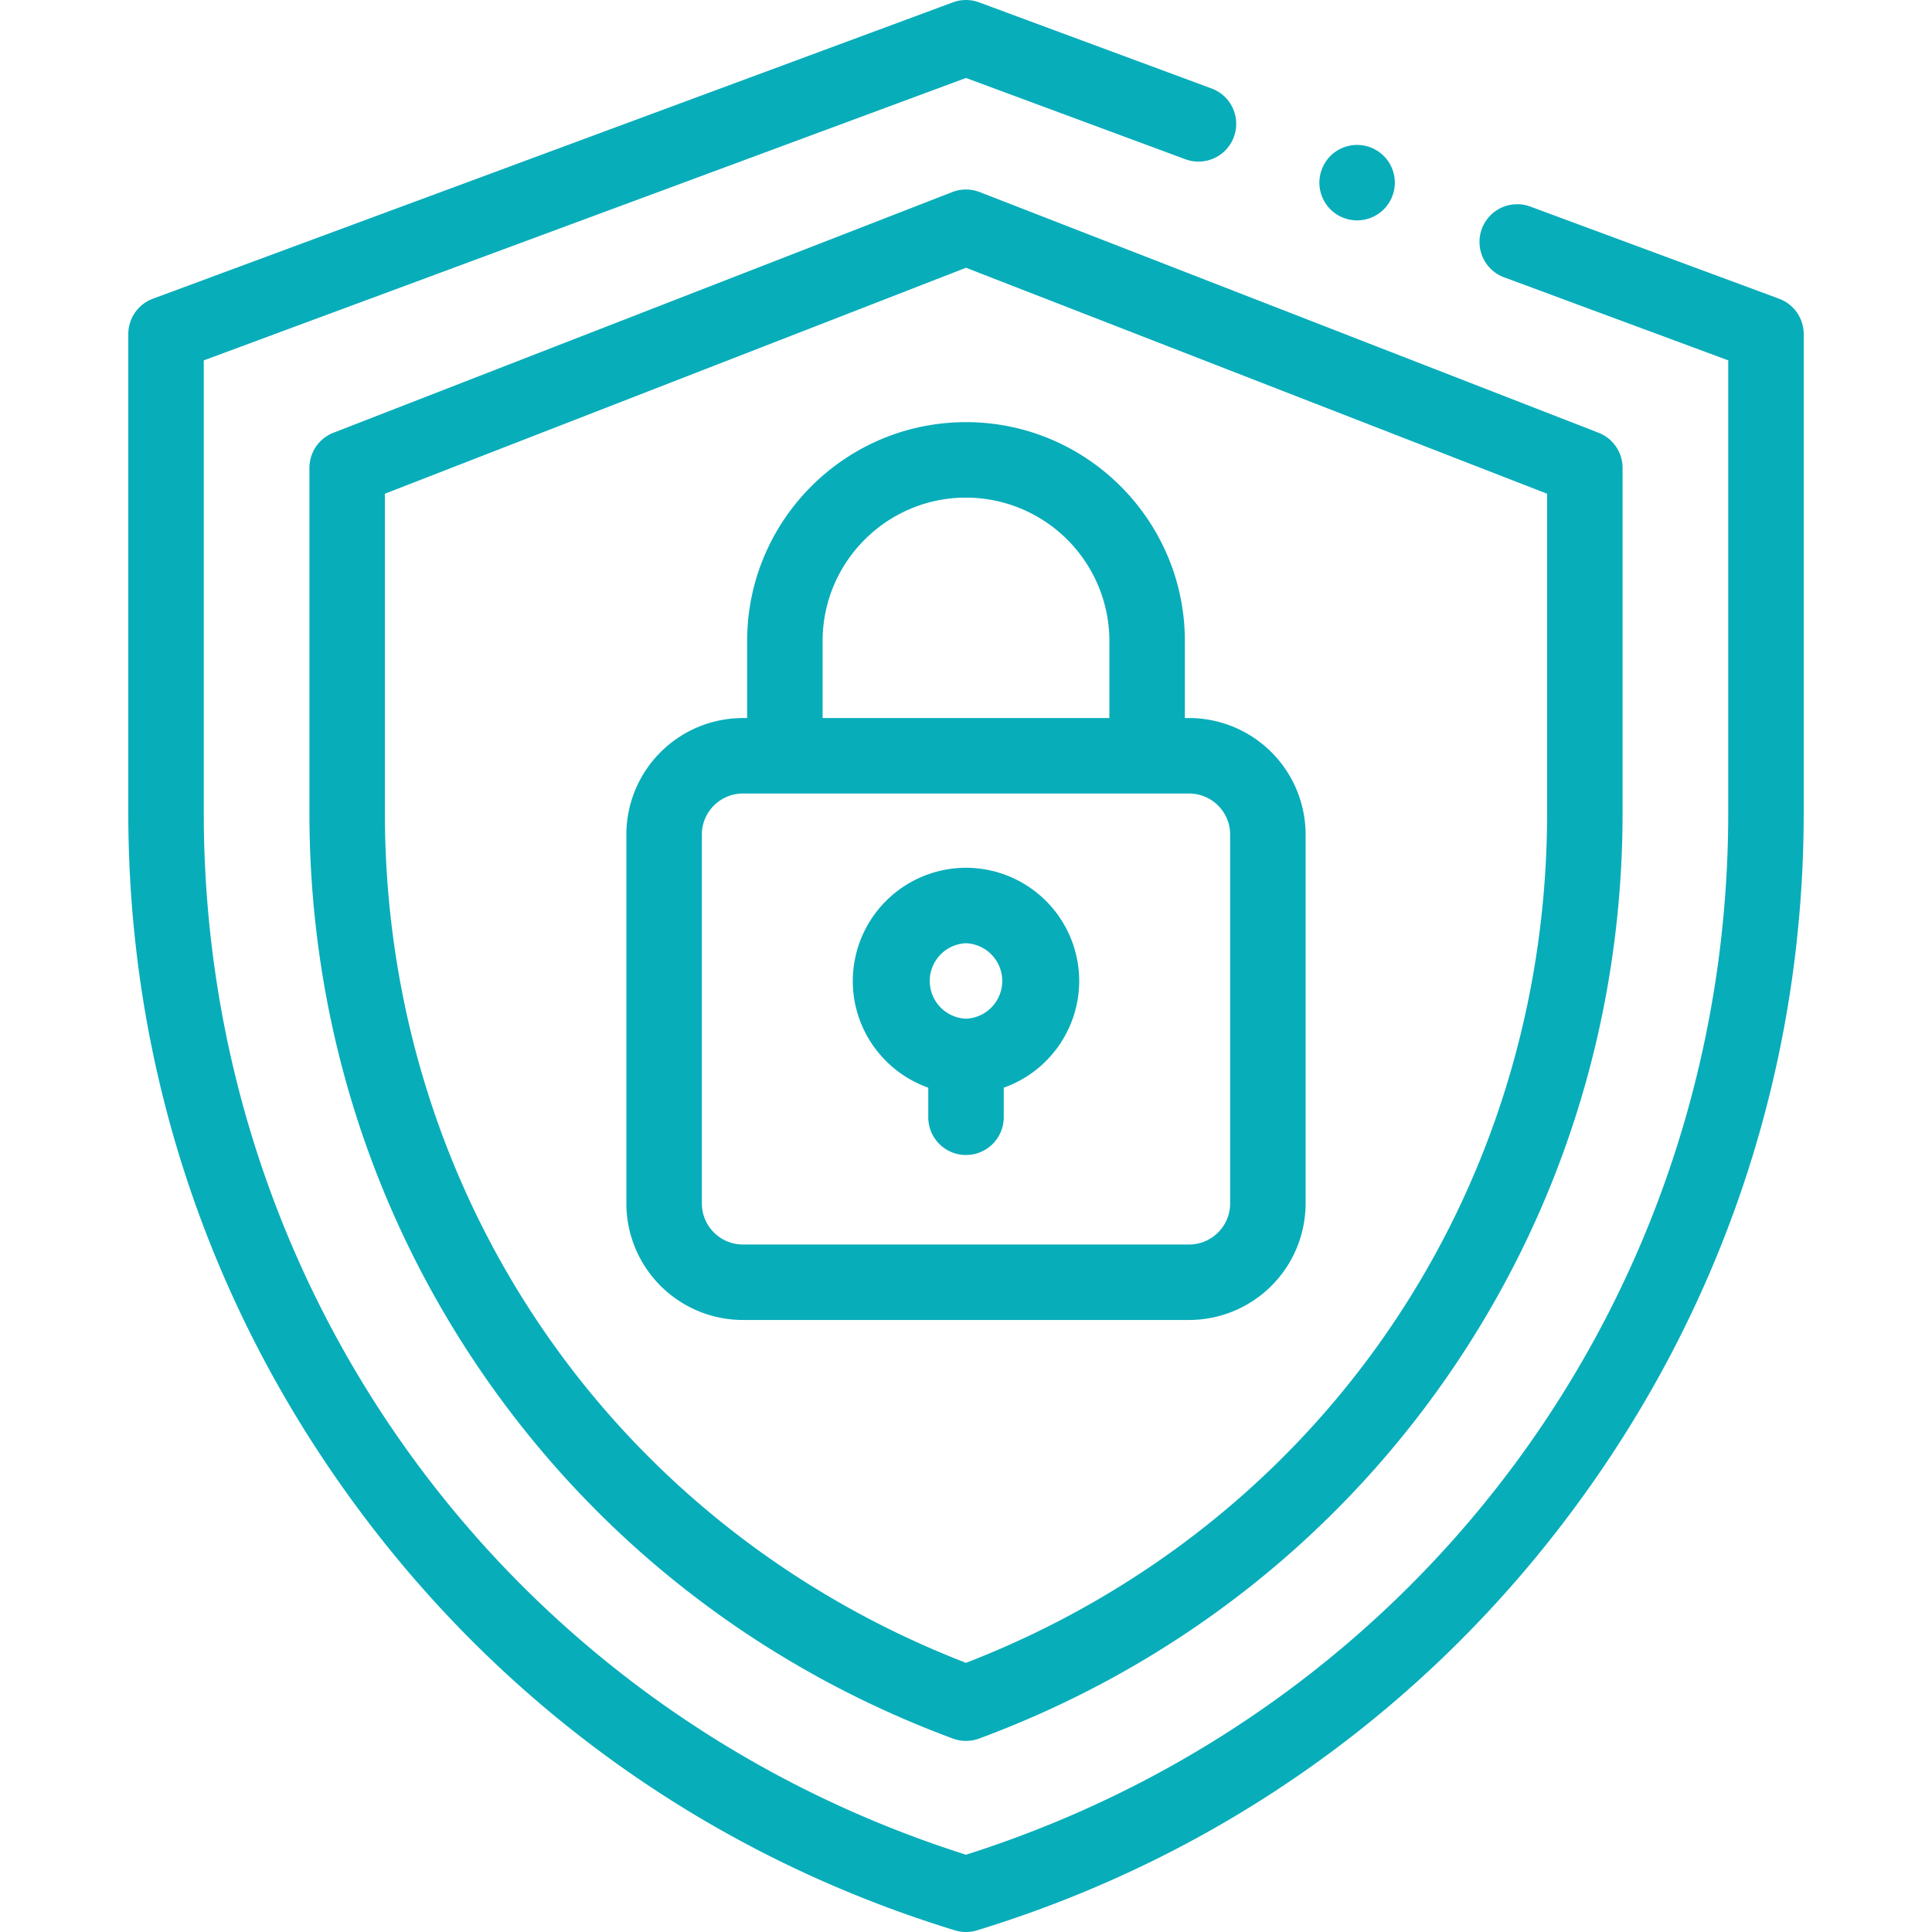 <svg width="64" height="64" fill="none" xmlns="http://www.w3.org/2000/svg"><g clip-path="url(#clip0)" fill="#08ADBA"><path d="M58.934 9.895l-8.27-3.063a1.25 1.25 0 00-.867 2.344l7.453 2.761v14.985C57.25 42.817 47.119 56.64 32 61.44 16.88 56.64 6.75 42.817 6.75 26.92V11.938L32 2.583l7.245 2.684a1.25 1.25 0 10.868-2.344L32.433.078a1.252 1.252 0 00-.867 0l-26.5 9.817a1.25 1.25 0 00-.816 1.172v15.855c0 8.35 2.624 16.311 7.59 23.024 4.965 6.714 11.81 11.555 19.793 13.999a1.25 1.25 0 00.733 0c7.984-2.444 14.828-7.285 19.794-13.999 4.965-6.712 7.59-14.675 7.59-23.024V11.067c0-.523-.326-.99-.816-1.172z"/><path d="M31.546 6.362l-20.5 7.973a1.25 1.25 0 00-.796 1.165v11.422c0 6.769 2.022 13.249 5.848 18.739 3.813 5.47 9.162 9.597 15.468 11.931a1.254 1.254 0 00.868 0c6.305-2.334 11.654-6.46 15.467-11.931 3.826-5.49 5.849-11.97 5.849-18.74v-11.42a1.25 1.25 0 00-.797-1.166l-20.5-7.972a1.248 1.248 0 00-.907 0zm19.704 20.56c0 12.625-7.54 23.629-19.25 28.162-11.71-4.533-19.25-15.537-19.25-28.162V16.355L32 8.87l19.25 7.486v10.567z"/><path d="M24.75 21.234v2.552h-.141a3.864 3.864 0 00-3.86 3.86v12.22a3.864 3.864 0 003.86 3.86H39.39a3.864 3.864 0 003.86-3.86v-12.22a3.864 3.864 0 00-3.86-3.86h-.14v-2.552c0-3.997-3.253-7.25-7.25-7.25-3.998 0-7.25 3.252-7.25 7.25zm16 6.412v12.22c0 .75-.61 1.36-1.36 1.36H24.61c-.75 0-1.36-.61-1.36-1.36v-12.22c0-.75.61-1.36 1.36-1.36h14.78c.75 0 1.36.61 1.36 1.36zm-4-6.412v2.552h-9.5v-2.552c0-2.619 2.13-4.75 4.75-4.75a4.756 4.756 0 014.75 4.75z"/><path d="M32 28.746a3.754 3.754 0 00-3.75 3.75c0 1.63 1.045 3.02 2.5 3.535v.98a1.25 1.25 0 102.5 0v-.98a3.756 3.756 0 002.5-3.535 3.754 3.754 0 00-3.75-3.75zm0 5a1.251 1.251 0 010-2.5 1.251 1.251 0 010 2.5zM44.956 7.3c.329 0 .65-.133.883-.365a1.26 1.26 0 00.367-.884c0-.329-.134-.652-.367-.885a1.258 1.258 0 00-.883-.365c-.329 0-.651.133-.884.365a1.263 1.263 0 00-.366.885c0 .329.133.651.366.884.233.232.555.366.884.366z"/></g><defs><clipPath id="clip0"><path fill="#fff" d="M0 0h64v64H0z"/></clipPath></defs></svg>